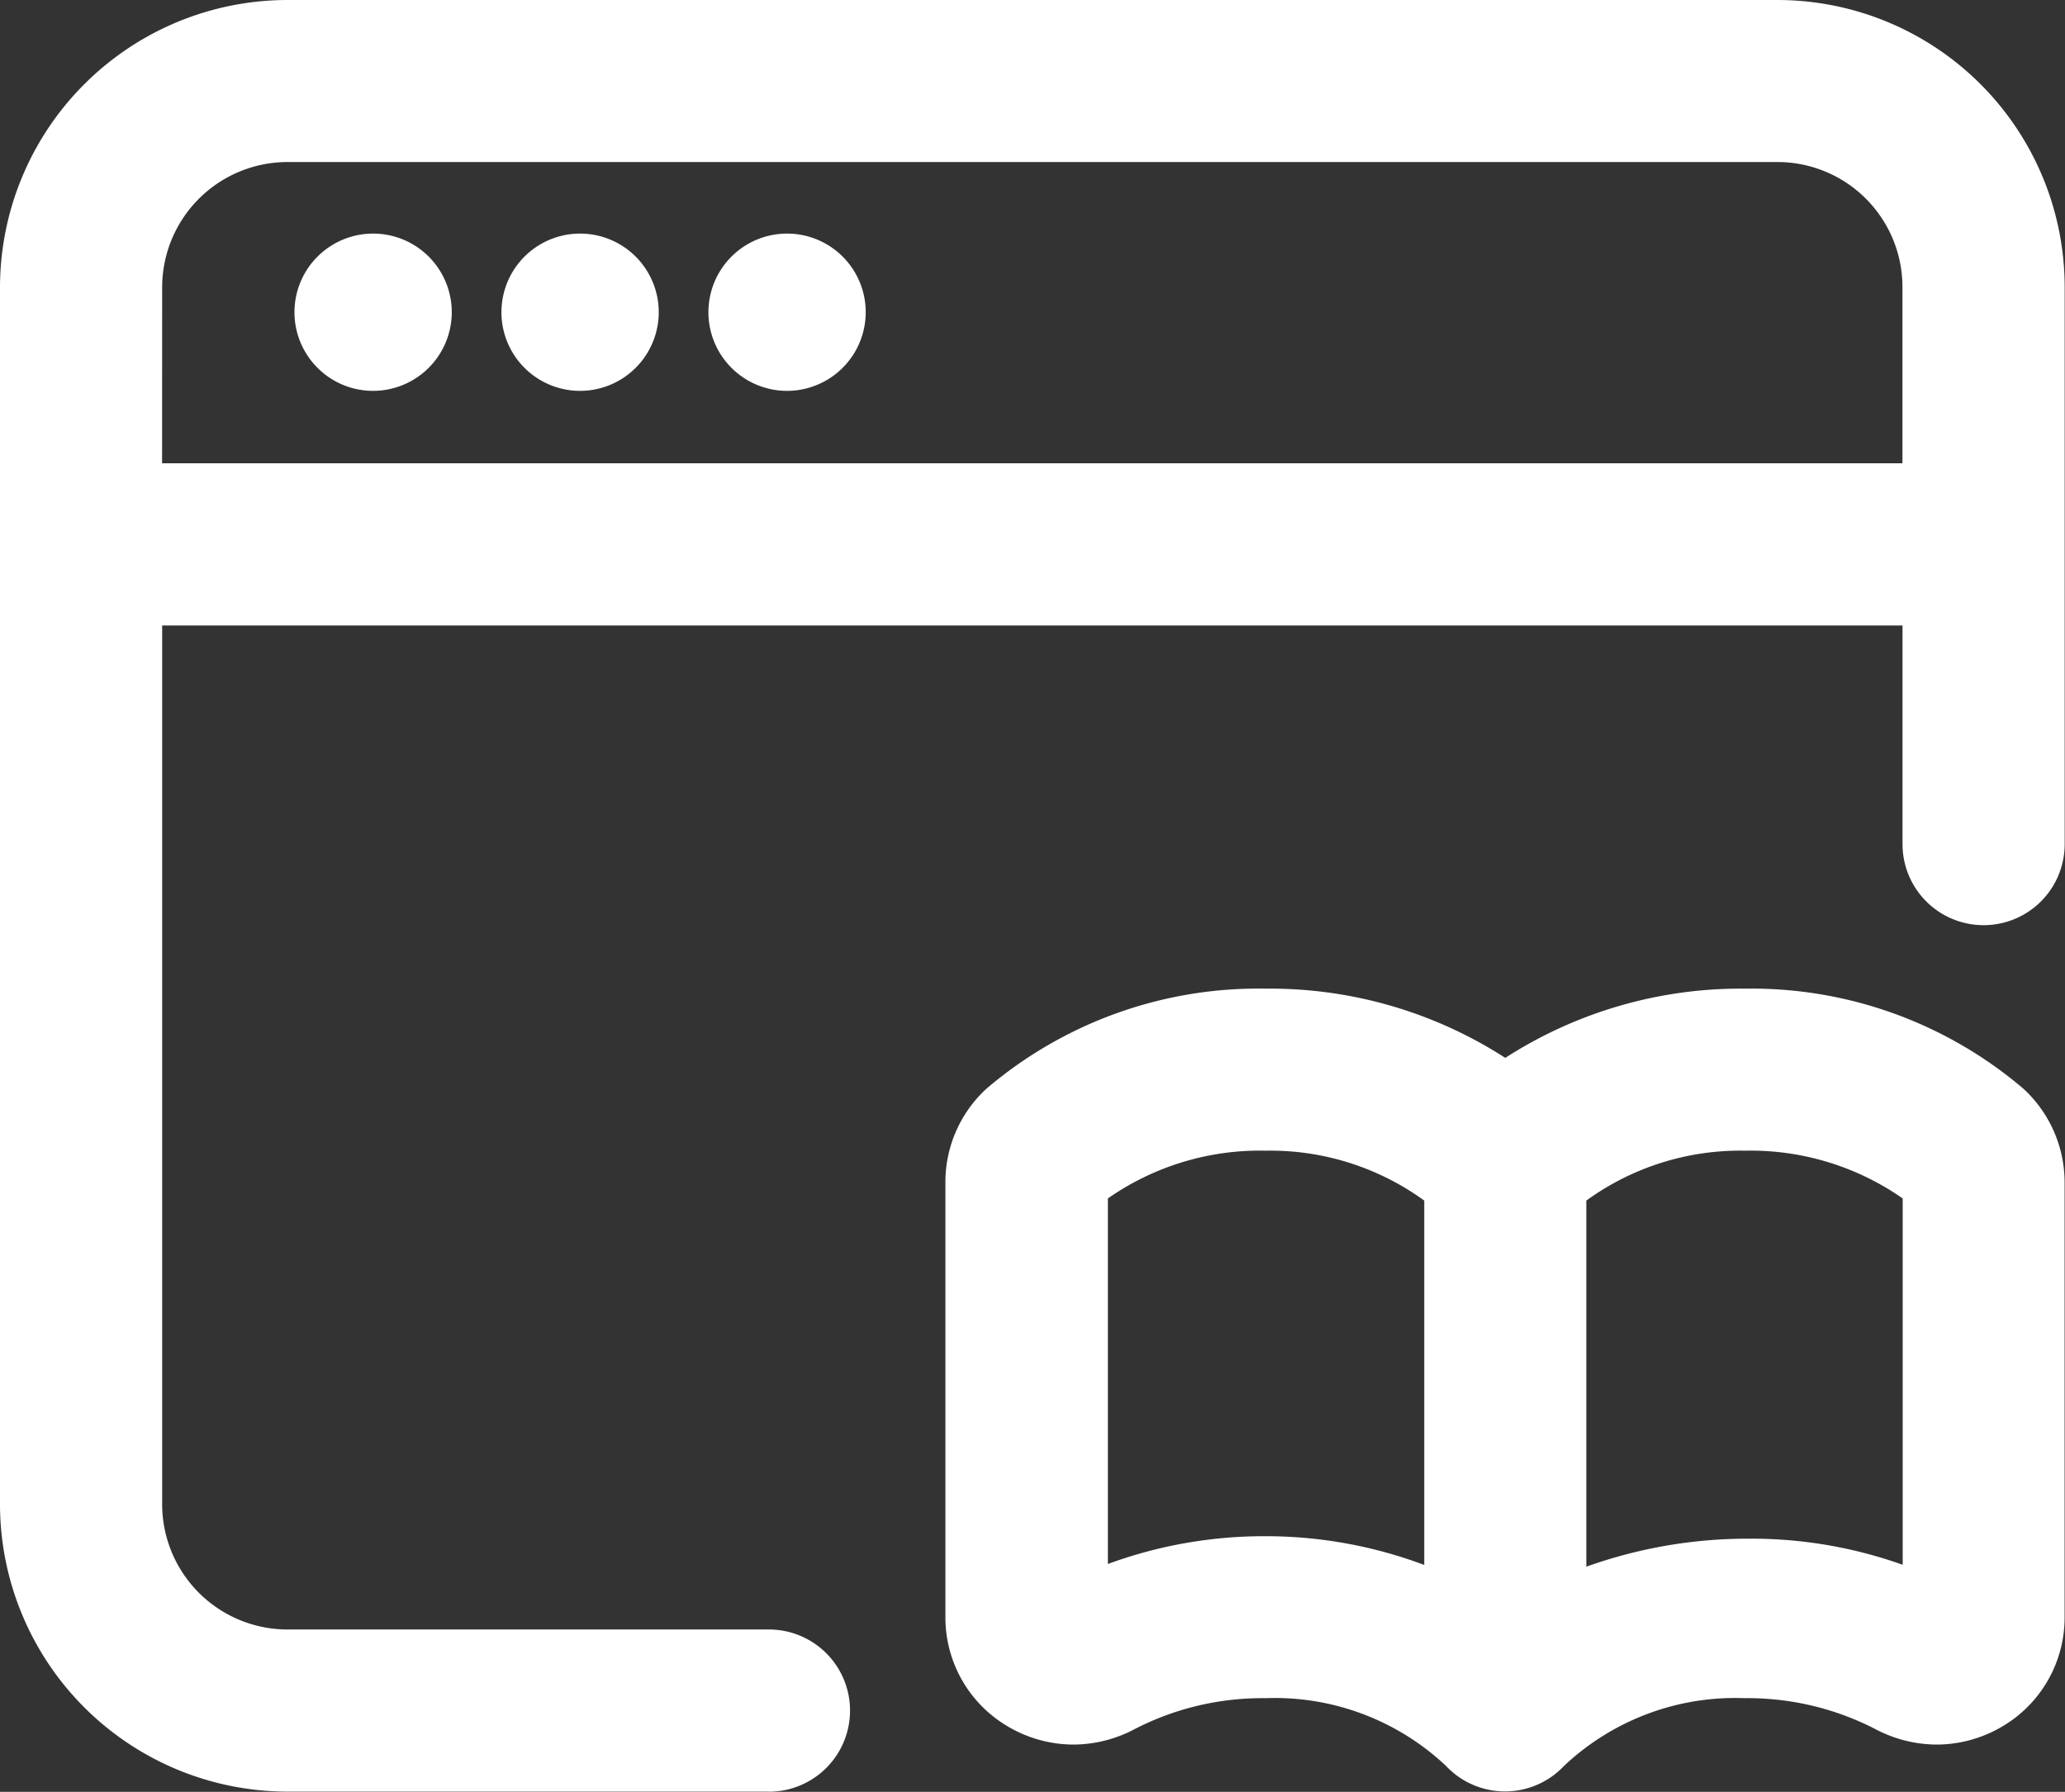<svg xmlns="http://www.w3.org/2000/svg" width="25.94" height="22.514" viewBox="0 0 25.94 22.514">
  <rect x="0" y="0" width="25.94" height="22.514" fill="#333333" stroke="none"/>
  <g id="หลักสูตร" transform="translate(-0.85 -2.858)">
    <path id="Path_11205" data-name="Path 11205" d="M10.509,23.582H4.464a1.825,1.825,0,0,1-1.827-1.819v-11.3H25v3a.768.768,0,1,0,1.537,0v-7A3.359,3.359,0,0,0,23.18,3.108H4.464A3.364,3.364,0,0,0,1.1,6.464v15.3a3.364,3.364,0,0,0,3.364,3.356h6.045a.769.769,0,0,0,0-1.538ZM4.464,4.644H23.18A1.821,1.821,0,0,1,25,6.463V8.929H2.637V6.464A1.825,1.825,0,0,1,4.464,4.644Z" fill="#fff"/>
    <path id="Path_11205_-_Outline" data-name="Path 11205 - Outline" d="M10.509,25.369H4.464A3.614,3.614,0,0,1,.85,21.764V6.464A3.614,3.614,0,0,1,4.464,2.858H23.18a3.61,3.61,0,0,1,3.606,3.606v7a1.018,1.018,0,0,1-2.037,0V10.717H2.887V21.763a1.575,1.575,0,0,0,1.577,1.569h6.045a1.019,1.019,0,0,1,0,2.038ZM4.464,3.358A3.113,3.113,0,0,0,1.35,6.464v15.3a3.113,3.113,0,0,0,3.114,3.106h6.045a.519.519,0,0,0,0-1.038H4.464a2.075,2.075,0,0,1-2.077-2.069V10.217H25.248v3.248a.518.518,0,0,0,1.037,0v-7A3.109,3.109,0,0,0,23.18,3.358ZM25.248,9.179H2.387V6.464A2.076,2.076,0,0,1,4.464,4.394H23.18a2.071,2.071,0,0,1,2.069,2.069Zm-22.362-.5H24.748V6.463A1.57,1.57,0,0,0,23.18,4.894H4.464A1.575,1.575,0,0,0,2.887,6.464Z" fill="#fff"/>
    <path id="Path_11206" data-name="Path 11206" d="M6.17,8.022a.738.738,0,1,0-.738-.739A.738.738,0,0,0,6.17,8.022Z" transform="translate(-0.633 -0.503)" fill="#fff"/>
    <path id="Path_11206_-_Outline" data-name="Path 11206 - Outline" d="M6.17,8.272a.988.988,0,1,1,.988-.988A.989.989,0,0,1,6.17,8.272Zm0-1.476a.488.488,0,1,0,.488.489A.488.488,0,0,0,6.17,6.8Z" transform="translate(-0.633 -0.503)" fill="#fff"/>
    <path id="Path_11207" data-name="Path 11207" d="M9.215,8.022a.738.738,0,1,0-.738-.739A.738.738,0,0,0,9.215,8.022Z" transform="translate(-1.078 -0.503)" fill="#fff"/>
    <path id="Path_11207_-_Outline" data-name="Path 11207 - Outline" d="M9.215,8.272a.988.988,0,1,1,.988-.988A.989.989,0,0,1,9.215,8.272Zm0-1.476a.488.488,0,1,0,.488.489A.488.488,0,0,0,9.215,6.8Z" transform="translate(-1.078 -0.503)" fill="#fff"/>
    <path id="Path_11208" data-name="Path 11208" d="M12.26,8.022a.738.738,0,1,0-.738-.738A.738.738,0,0,0,12.26,8.022Z" transform="translate(-1.523 -0.503)" fill="#fff"/>
    <path id="Path_11208_-_Outline" data-name="Path 11208 - Outline" d="M12.26,8.272a.988.988,0,1,1,.988-.988A.989.989,0,0,1,12.26,8.272Zm0-1.475a.488.488,0,1,0,.488.488A.488.488,0,0,0,12.26,6.8Z" transform="translate(-1.523 -0.503)" fill="#fff"/>
    <path id="Path_11209" data-name="Path 11209" d="M28.138,18.85A5.012,5.012,0,0,0,24.8,17.657a5.182,5.182,0,0,0-3.008.924,5.176,5.176,0,0,0-3.008-.924,5.012,5.012,0,0,0-3.336,1.192,1.343,1.343,0,0,0-.435,1V25.3a1.338,1.338,0,0,0,.651,1.157,1.378,1.378,0,0,0,1.37.032,3.751,3.751,0,0,1,1.75-.412,3.385,3.385,0,0,1,2.448.929.768.768,0,0,0,1.12,0,3.382,3.382,0,0,1,2.448-.929,3.751,3.751,0,0,1,1.75.412,1.38,1.38,0,0,0,1.37-.032,1.338,1.338,0,0,0,.651-1.157V19.85A1.348,1.348,0,0,0,28.138,18.85ZM16.551,25.016V19.928a3.728,3.728,0,0,1,4.474.025V25.03a5.454,5.454,0,0,0-4.474-.014Zm10.485,0a5.654,5.654,0,0,0-4.474.022V19.952a3.728,3.728,0,0,1,4.474-.025Z" transform="translate(-2.034 -2.127)" fill="#fff"/>
    <path id="Path_11209_-_Outline" data-name="Path 11209 - Outline" d="M18.785,17.407a5.45,5.45,0,0,1,3.008.87,5.454,5.454,0,0,1,3.008-.87,5.264,5.264,0,0,1,3.5,1.257,1.6,1.6,0,0,1,.518,1.186V25.3a1.587,1.587,0,0,1-.772,1.371,1.625,1.625,0,0,1-.839.234,1.668,1.668,0,0,1-.777-.2,3.5,3.5,0,0,0-1.633-.383,3.132,3.132,0,0,0-2.266.85,1.018,1.018,0,0,1-1.485,0,3.135,3.135,0,0,0-2.266-.85,3.5,3.5,0,0,0-1.633.383,1.656,1.656,0,0,1-.776.2,1.628,1.628,0,0,1-.84-.235,1.587,1.587,0,0,1-.772-1.371V19.85a1.593,1.593,0,0,1,.518-1.188A5.262,5.262,0,0,1,18.785,17.407Zm3.008,1.482-.147-.106a4.9,4.9,0,0,0-2.861-.876,4.758,4.758,0,0,0-3.168,1.128,1.093,1.093,0,0,0-.352.816V25.3a1.091,1.091,0,0,0,.53.943,1.128,1.128,0,0,0,.582.163,1.155,1.155,0,0,0,.541-.137,4,4,0,0,1,1.868-.442,3.638,3.638,0,0,1,2.63,1.008.518.518,0,0,0,.756,0,3.635,3.635,0,0,1,2.63-1.008,4,4,0,0,1,1.867.441,1.166,1.166,0,0,0,.543.137,1.125,1.125,0,0,0,.581-.163,1.091,1.091,0,0,0,.531-.943V19.85a1.1,1.1,0,0,0-.353-.815A4.759,4.759,0,0,0,24.8,17.907a4.905,4.905,0,0,0-2.861.876Zm3.008.054a3.783,3.783,0,0,1,2.394.791l.09.075v5.6l-.355-.163a4.991,4.991,0,0,0-2.073-.428,5.411,5.411,0,0,0-2.194.451l-.352.157V19.836l.088-.075A3.746,3.746,0,0,1,24.8,18.944Zm1.984,1.1a3.336,3.336,0,0,0-1.984-.6,3.288,3.288,0,0,0-1.99.627v4.6a6.015,6.015,0,0,1,2.046-.352,5.647,5.647,0,0,1,1.928.328Zm-8-1.1a3.746,3.746,0,0,1,2.4.818l.088.075V25.42l-.355-.163a5.136,5.136,0,0,0-2.135-.464h-.012a5.1,5.1,0,0,0-2.118.45l-.354.163v-5.6l.09-.075A3.779,3.779,0,0,1,18.785,18.945Zm1.99,1.127a3.288,3.288,0,0,0-1.99-.627,3.333,3.333,0,0,0-1.984.6v4.593a5.682,5.682,0,0,1,1.972-.349h.013a5.666,5.666,0,0,1,1.989.361Z" transform="translate(-2.034 -2.127)" fill="#fff"/>
  </g>
</svg>
